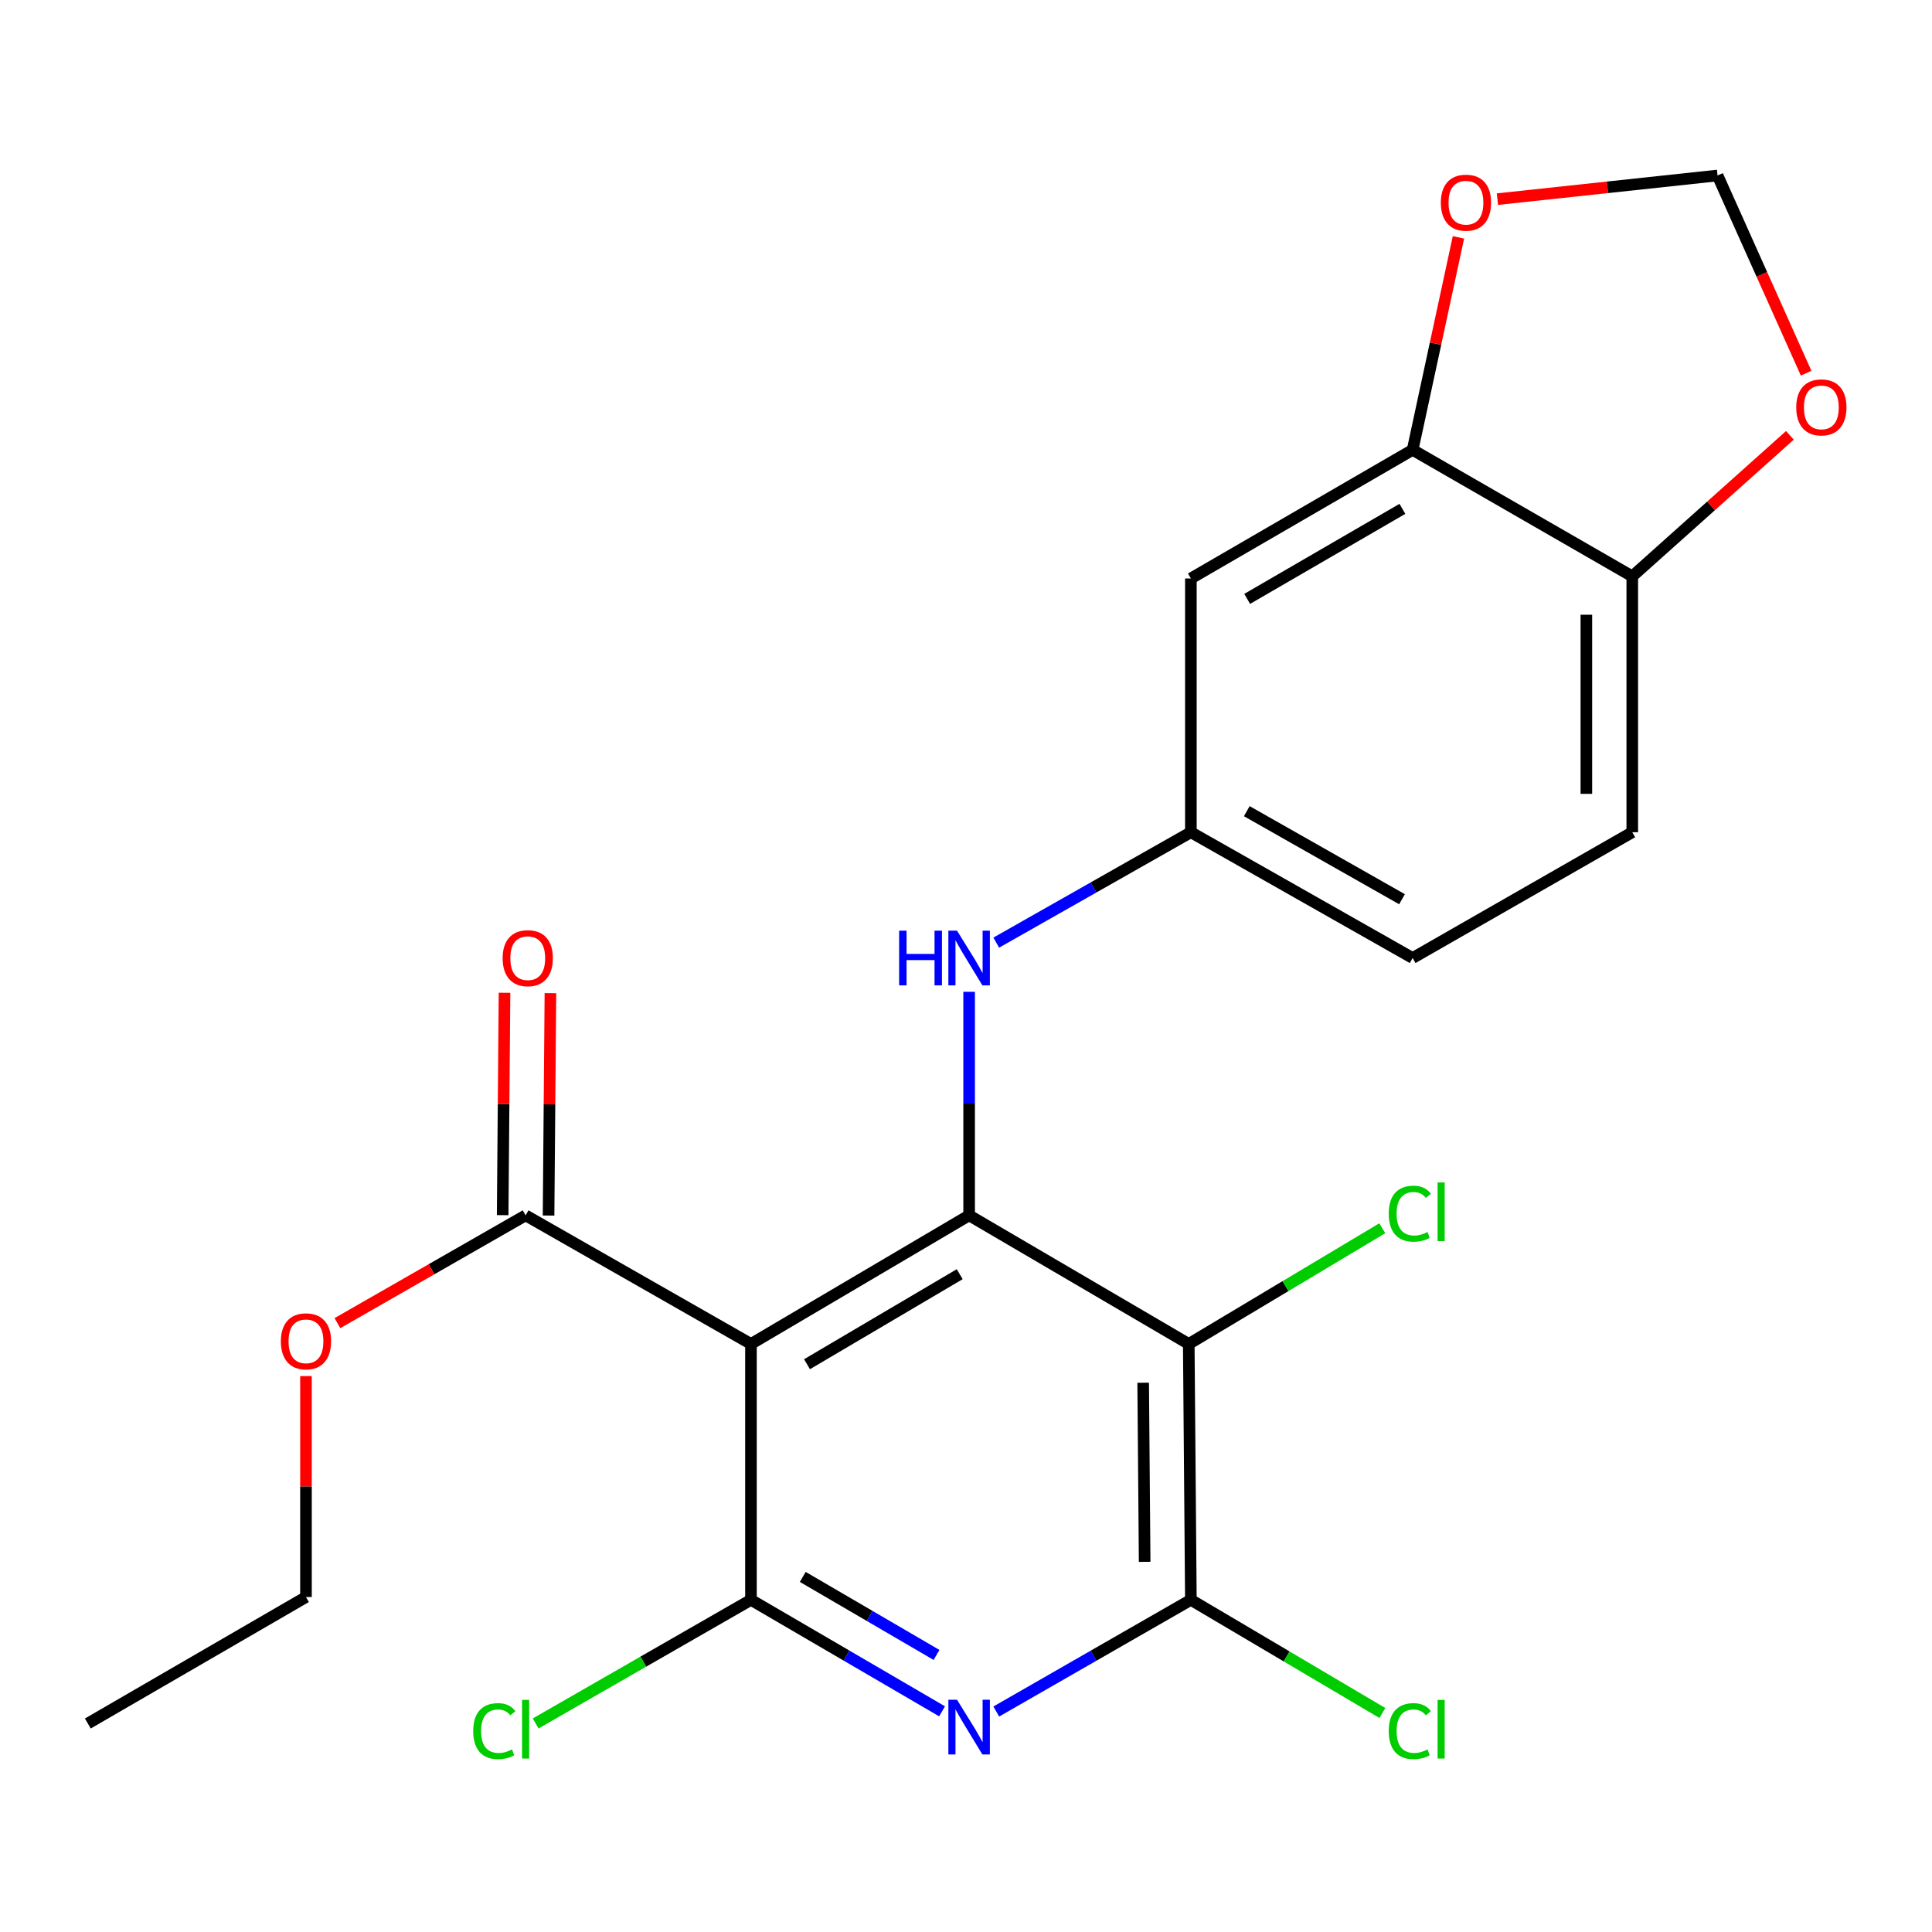 <?xml version='1.0' encoding='iso-8859-1'?>
<svg version='1.1' baseProfile='full'
              xmlns='http://www.w3.org/2000/svg'
                      xmlns:rdkit='http://www.rdkit.org/xml'
                      xmlns:xlink='http://www.w3.org/1999/xlink'
                  xml:space='preserve'
width='1000px' height='1000px' viewBox='0 0 1000 1000'>
<!-- END OF HEADER -->
<rect style='opacity:1.0;fill:#FFFFFF;stroke:none' width='1000' height='1000' x='0' y='0'> </rect>
<path class='bond-0' d='M 388.698,695.634 L 501.616,629.063' style='fill:none;fill-rule:evenodd;stroke:#000000;stroke-width:6px;stroke-linecap:butt;stroke-linejoin:miter;stroke-opacity:1' />
<path class='bond-0' d='M 417.703,706.117 L 496.746,659.517' style='fill:none;fill-rule:evenodd;stroke:#000000;stroke-width:6px;stroke-linecap:butt;stroke-linejoin:miter;stroke-opacity:1' />
<path class='bond-1' d='M 388.698,695.634 L 388.698,828.076' style='fill:none;fill-rule:evenodd;stroke:#000000;stroke-width:6px;stroke-linecap:butt;stroke-linejoin:miter;stroke-opacity:1' />
<path class='bond-5' d='M 388.698,695.634 L 272.057,629.063' style='fill:none;fill-rule:evenodd;stroke:#000000;stroke-width:6px;stroke-linecap:butt;stroke-linejoin:miter;stroke-opacity:1' />
<path class='bond-3' d='M 501.616,629.063 L 615.3,695.634' style='fill:none;fill-rule:evenodd;stroke:#000000;stroke-width:6px;stroke-linecap:butt;stroke-linejoin:miter;stroke-opacity:1' />
<path class='bond-6' d='M 501.616,629.063 L 501.616,571.21' style='fill:none;fill-rule:evenodd;stroke:#000000;stroke-width:6px;stroke-linecap:butt;stroke-linejoin:miter;stroke-opacity:1' />
<path class='bond-6' d='M 501.616,571.21 L 501.616,513.358' style='fill:none;fill-rule:evenodd;stroke:#0000FF;stroke-width:6px;stroke-linecap:butt;stroke-linejoin:miter;stroke-opacity:1' />
<path class='bond-2' d='M 388.698,828.076 L 438.153,856.925' style='fill:none;fill-rule:evenodd;stroke:#000000;stroke-width:6px;stroke-linecap:butt;stroke-linejoin:miter;stroke-opacity:1' />
<path class='bond-2' d='M 438.153,856.925 L 487.608,885.775' style='fill:none;fill-rule:evenodd;stroke:#0000FF;stroke-width:6px;stroke-linecap:butt;stroke-linejoin:miter;stroke-opacity:1' />
<path class='bond-2' d='M 415.507,816.206 L 450.126,836.401' style='fill:none;fill-rule:evenodd;stroke:#000000;stroke-width:6px;stroke-linecap:butt;stroke-linejoin:miter;stroke-opacity:1' />
<path class='bond-2' d='M 450.126,836.401 L 484.744,856.596' style='fill:none;fill-rule:evenodd;stroke:#0000FF;stroke-width:6px;stroke-linecap:butt;stroke-linejoin:miter;stroke-opacity:1' />
<path class='bond-16' d='M 388.698,828.076 L 332.979,860.066' style='fill:none;fill-rule:evenodd;stroke:#000000;stroke-width:6px;stroke-linecap:butt;stroke-linejoin:miter;stroke-opacity:1' />
<path class='bond-16' d='M 332.979,860.066 L 277.259,892.056' style='fill:none;fill-rule:evenodd;stroke:#00CC00;stroke-width:6px;stroke-linecap:butt;stroke-linejoin:miter;stroke-opacity:1' />
<path class='bond-4' d='M 515.665,885.885 L 566.03,856.98' style='fill:none;fill-rule:evenodd;stroke:#0000FF;stroke-width:6px;stroke-linecap:butt;stroke-linejoin:miter;stroke-opacity:1' />
<path class='bond-4' d='M 566.03,856.98 L 616.396,828.076' style='fill:none;fill-rule:evenodd;stroke:#000000;stroke-width:6px;stroke-linecap:butt;stroke-linejoin:miter;stroke-opacity:1' />
<path class='bond-15' d='M 615.3,695.634 L 665.385,665.685' style='fill:none;fill-rule:evenodd;stroke:#000000;stroke-width:6px;stroke-linecap:butt;stroke-linejoin:miter;stroke-opacity:1' />
<path class='bond-15' d='M 665.385,665.685 L 715.471,635.737' style='fill:none;fill-rule:evenodd;stroke:#00CC00;stroke-width:6px;stroke-linecap:butt;stroke-linejoin:miter;stroke-opacity:1' />
<path class='bond-23' d='M 615.3,695.634 L 616.396,828.076' style='fill:none;fill-rule:evenodd;stroke:#000000;stroke-width:6px;stroke-linecap:butt;stroke-linejoin:miter;stroke-opacity:1' />
<path class='bond-23' d='M 591.704,715.696 L 592.471,808.406' style='fill:none;fill-rule:evenodd;stroke:#000000;stroke-width:6px;stroke-linecap:butt;stroke-linejoin:miter;stroke-opacity:1' />
<path class='bond-17' d='M 616.396,828.076 L 665.954,857.36' style='fill:none;fill-rule:evenodd;stroke:#000000;stroke-width:6px;stroke-linecap:butt;stroke-linejoin:miter;stroke-opacity:1' />
<path class='bond-17' d='M 665.954,857.36 L 715.513,886.645' style='fill:none;fill-rule:evenodd;stroke:#00CC00;stroke-width:6px;stroke-linecap:butt;stroke-linejoin:miter;stroke-opacity:1' />
<path class='bond-14' d='M 283.937,629.162 L 284.416,571.609' style='fill:none;fill-rule:evenodd;stroke:#000000;stroke-width:6px;stroke-linecap:butt;stroke-linejoin:miter;stroke-opacity:1' />
<path class='bond-14' d='M 284.416,571.609 L 284.895,514.057' style='fill:none;fill-rule:evenodd;stroke:#FF0000;stroke-width:6px;stroke-linecap:butt;stroke-linejoin:miter;stroke-opacity:1' />
<path class='bond-14' d='M 260.177,628.964 L 260.656,571.411' style='fill:none;fill-rule:evenodd;stroke:#000000;stroke-width:6px;stroke-linecap:butt;stroke-linejoin:miter;stroke-opacity:1' />
<path class='bond-14' d='M 260.656,571.411 L 261.135,513.859' style='fill:none;fill-rule:evenodd;stroke:#FF0000;stroke-width:6px;stroke-linecap:butt;stroke-linejoin:miter;stroke-opacity:1' />
<path class='bond-20' d='M 272.057,629.063 L 223.353,656.961' style='fill:none;fill-rule:evenodd;stroke:#000000;stroke-width:6px;stroke-linecap:butt;stroke-linejoin:miter;stroke-opacity:1' />
<path class='bond-20' d='M 223.353,656.961 L 174.648,684.859' style='fill:none;fill-rule:evenodd;stroke:#FF0000;stroke-width:6px;stroke-linecap:butt;stroke-linejoin:miter;stroke-opacity:1' />
<path class='bond-11' d='M 515.655,487.905 L 566.026,459.334' style='fill:none;fill-rule:evenodd;stroke:#0000FF;stroke-width:6px;stroke-linecap:butt;stroke-linejoin:miter;stroke-opacity:1' />
<path class='bond-11' d='M 566.026,459.334 L 616.396,430.762' style='fill:none;fill-rule:evenodd;stroke:#000000;stroke-width:6px;stroke-linecap:butt;stroke-linejoin:miter;stroke-opacity:1' />
<path class='bond-7' d='M 731.176,232.845 L 616.396,299.416' style='fill:none;fill-rule:evenodd;stroke:#000000;stroke-width:6px;stroke-linecap:butt;stroke-linejoin:miter;stroke-opacity:1' />
<path class='bond-7' d='M 725.88,263.385 L 645.534,309.985' style='fill:none;fill-rule:evenodd;stroke:#000000;stroke-width:6px;stroke-linecap:butt;stroke-linejoin:miter;stroke-opacity:1' />
<path class='bond-10' d='M 731.176,232.845 L 743.033,177.852' style='fill:none;fill-rule:evenodd;stroke:#000000;stroke-width:6px;stroke-linecap:butt;stroke-linejoin:miter;stroke-opacity:1' />
<path class='bond-10' d='M 743.033,177.852 L 754.89,122.859' style='fill:none;fill-rule:evenodd;stroke:#FF0000;stroke-width:6px;stroke-linecap:butt;stroke-linejoin:miter;stroke-opacity:1' />
<path class='bond-24' d='M 731.176,232.845 L 844.86,298.32' style='fill:none;fill-rule:evenodd;stroke:#000000;stroke-width:6px;stroke-linecap:butt;stroke-linejoin:miter;stroke-opacity:1' />
<path class='bond-8' d='M 616.396,299.416 L 616.396,430.762' style='fill:none;fill-rule:evenodd;stroke:#000000;stroke-width:6px;stroke-linecap:butt;stroke-linejoin:miter;stroke-opacity:1' />
<path class='bond-9' d='M 844.86,298.32 L 844.86,430.762' style='fill:none;fill-rule:evenodd;stroke:#000000;stroke-width:6px;stroke-linecap:butt;stroke-linejoin:miter;stroke-opacity:1' />
<path class='bond-9' d='M 821.098,318.187 L 821.098,410.896' style='fill:none;fill-rule:evenodd;stroke:#000000;stroke-width:6px;stroke-linecap:butt;stroke-linejoin:miter;stroke-opacity:1' />
<path class='bond-12' d='M 844.86,298.32 L 885.653,261.83' style='fill:none;fill-rule:evenodd;stroke:#000000;stroke-width:6px;stroke-linecap:butt;stroke-linejoin:miter;stroke-opacity:1' />
<path class='bond-12' d='M 885.653,261.83 L 926.446,225.339' style='fill:none;fill-rule:evenodd;stroke:#FF0000;stroke-width:6px;stroke-linecap:butt;stroke-linejoin:miter;stroke-opacity:1' />
<path class='bond-13' d='M 775.053,103.076 L 832.028,96.954' style='fill:none;fill-rule:evenodd;stroke:#FF0000;stroke-width:6px;stroke-linecap:butt;stroke-linejoin:miter;stroke-opacity:1' />
<path class='bond-13' d='M 832.028,96.954 L 889.003,90.832' style='fill:none;fill-rule:evenodd;stroke:#000000;stroke-width:6px;stroke-linecap:butt;stroke-linejoin:miter;stroke-opacity:1' />
<path class='bond-19' d='M 616.396,430.762 L 731.176,495.868' style='fill:none;fill-rule:evenodd;stroke:#000000;stroke-width:6px;stroke-linecap:butt;stroke-linejoin:miter;stroke-opacity:1' />
<path class='bond-19' d='M 645.336,419.86 L 725.682,465.434' style='fill:none;fill-rule:evenodd;stroke:#000000;stroke-width:6px;stroke-linecap:butt;stroke-linejoin:miter;stroke-opacity:1' />
<path class='bond-25' d='M 934.843,193.168 L 911.923,142' style='fill:none;fill-rule:evenodd;stroke:#FF0000;stroke-width:6px;stroke-linecap:butt;stroke-linejoin:miter;stroke-opacity:1' />
<path class='bond-25' d='M 911.923,142 L 889.003,90.832' style='fill:none;fill-rule:evenodd;stroke:#000000;stroke-width:6px;stroke-linecap:butt;stroke-linejoin:miter;stroke-opacity:1' />
<path class='bond-18' d='M 844.86,430.762 L 731.176,495.868' style='fill:none;fill-rule:evenodd;stroke:#000000;stroke-width:6px;stroke-linecap:butt;stroke-linejoin:miter;stroke-opacity:1' />
<path class='bond-21' d='M 158.373,712.253 L 158.373,769.438' style='fill:none;fill-rule:evenodd;stroke:#FF0000;stroke-width:6px;stroke-linecap:butt;stroke-linejoin:miter;stroke-opacity:1' />
<path class='bond-21' d='M 158.373,769.438 L 158.373,826.624' style='fill:none;fill-rule:evenodd;stroke:#000000;stroke-width:6px;stroke-linecap:butt;stroke-linejoin:miter;stroke-opacity:1' />
<path class='bond-22' d='M 158.373,826.624 L 45.455,892.086' style='fill:none;fill-rule:evenodd;stroke:#000000;stroke-width:6px;stroke-linecap:butt;stroke-linejoin:miter;stroke-opacity:1' />
<path  class='atom-3' d='M 495.356 879.787
L 504.636 894.787
Q 505.556 896.267, 507.036 898.947
Q 508.516 901.627, 508.596 901.787
L 508.596 879.787
L 512.356 879.787
L 512.356 908.107
L 508.476 908.107
L 498.516 891.707
Q 497.356 889.787, 496.116 887.587
Q 494.916 885.387, 494.556 884.707
L 494.556 908.107
L 490.876 908.107
L 490.876 879.787
L 495.356 879.787
' fill='#0000FF'/>
<path  class='atom-7' d='M 465.396 481.708
L 469.236 481.708
L 469.236 493.748
L 483.716 493.748
L 483.716 481.708
L 487.556 481.708
L 487.556 510.028
L 483.716 510.028
L 483.716 496.948
L 469.236 496.948
L 469.236 510.028
L 465.396 510.028
L 465.396 481.708
' fill='#0000FF'/>
<path  class='atom-7' d='M 495.356 481.708
L 504.636 496.708
Q 505.556 498.188, 507.036 500.868
Q 508.516 503.548, 508.596 503.708
L 508.596 481.708
L 512.356 481.708
L 512.356 510.028
L 508.476 510.028
L 498.516 493.628
Q 497.356 491.708, 496.116 489.508
Q 494.916 487.308, 494.556 486.628
L 494.556 510.028
L 490.876 510.028
L 490.876 481.708
L 495.356 481.708
' fill='#0000FF'/>
<path  class='atom-11' d='M 745.778 104.905
Q 745.778 98.105, 749.138 94.305
Q 752.498 90.505, 758.778 90.505
Q 765.058 90.505, 768.418 94.305
Q 771.778 98.105, 771.778 104.905
Q 771.778 111.785, 768.378 115.705
Q 764.978 119.585, 758.778 119.585
Q 752.538 119.585, 749.138 115.705
Q 745.778 111.825, 745.778 104.905
M 758.778 116.385
Q 763.098 116.385, 765.418 113.505
Q 767.778 110.585, 767.778 104.905
Q 767.778 99.345, 765.418 96.545
Q 763.098 93.705, 758.778 93.705
Q 754.458 93.705, 752.098 96.505
Q 749.778 99.305, 749.778 104.905
Q 749.778 110.625, 752.098 113.505
Q 754.458 116.385, 758.778 116.385
' fill='#FF0000'/>
<path  class='atom-13' d='M 929.729 210.854
Q 929.729 204.054, 933.089 200.254
Q 936.449 196.454, 942.729 196.454
Q 949.009 196.454, 952.369 200.254
Q 955.729 204.054, 955.729 210.854
Q 955.729 217.734, 952.329 221.654
Q 948.929 225.534, 942.729 225.534
Q 936.489 225.534, 933.089 221.654
Q 929.729 217.774, 929.729 210.854
M 942.729 222.334
Q 947.049 222.334, 949.369 219.454
Q 951.729 216.534, 951.729 210.854
Q 951.729 205.294, 949.369 202.494
Q 947.049 199.654, 942.729 199.654
Q 938.409 199.654, 936.049 202.454
Q 933.729 205.254, 933.729 210.854
Q 933.729 216.574, 936.049 219.454
Q 938.409 222.334, 942.729 222.334
' fill='#FF0000'/>
<path  class='atom-15' d='M 260.166 495.948
Q 260.166 489.148, 263.526 485.348
Q 266.886 481.548, 273.166 481.548
Q 279.446 481.548, 282.806 485.348
Q 286.166 489.148, 286.166 495.948
Q 286.166 502.828, 282.766 506.748
Q 279.366 510.628, 273.166 510.628
Q 266.926 510.628, 263.526 506.748
Q 260.166 502.868, 260.166 495.948
M 273.166 507.428
Q 277.486 507.428, 279.806 504.548
Q 282.166 501.628, 282.166 495.948
Q 282.166 490.388, 279.806 487.588
Q 277.486 484.748, 273.166 484.748
Q 268.846 484.748, 266.486 487.548
Q 264.166 490.348, 264.166 495.948
Q 264.166 501.668, 266.486 504.548
Q 268.846 507.428, 273.166 507.428
' fill='#FF0000'/>
<path  class='atom-16' d='M 718.804 628.195
Q 718.804 621.155, 722.084 617.475
Q 725.404 613.755, 731.684 613.755
Q 737.524 613.755, 740.644 617.875
L 738.004 620.035
Q 735.724 617.035, 731.684 617.035
Q 727.404 617.035, 725.124 619.915
Q 722.884 622.755, 722.884 628.195
Q 722.884 633.795, 725.204 636.675
Q 727.564 639.555, 732.124 639.555
Q 735.244 639.555, 738.884 637.675
L 740.004 640.675
Q 738.524 641.635, 736.284 642.195
Q 734.044 642.755, 731.564 642.755
Q 725.404 642.755, 722.084 638.995
Q 718.804 635.235, 718.804 628.195
' fill='#00CC00'/>
<path  class='atom-16' d='M 744.084 612.035
L 747.764 612.035
L 747.764 642.395
L 744.084 642.395
L 744.084 612.035
' fill='#00CC00'/>
<path  class='atom-17' d='M 244.937 896.023
Q 244.937 888.983, 248.217 885.303
Q 251.537 881.583, 257.817 881.583
Q 263.657 881.583, 266.777 885.703
L 264.137 887.863
Q 261.857 884.863, 257.817 884.863
Q 253.537 884.863, 251.257 887.743
Q 249.017 890.583, 249.017 896.023
Q 249.017 901.623, 251.337 904.503
Q 253.697 907.383, 258.257 907.383
Q 261.377 907.383, 265.017 905.503
L 266.137 908.503
Q 264.657 909.463, 262.417 910.023
Q 260.177 910.583, 257.697 910.583
Q 251.537 910.583, 248.217 906.823
Q 244.937 903.063, 244.937 896.023
' fill='#00CC00'/>
<path  class='atom-17' d='M 270.217 879.863
L 273.897 879.863
L 273.897 910.223
L 270.217 910.223
L 270.217 879.863
' fill='#00CC00'/>
<path  class='atom-18' d='M 718.804 896.023
Q 718.804 888.983, 722.084 885.303
Q 725.404 881.583, 731.684 881.583
Q 737.524 881.583, 740.644 885.703
L 738.004 887.863
Q 735.724 884.863, 731.684 884.863
Q 727.404 884.863, 725.124 887.743
Q 722.884 890.583, 722.884 896.023
Q 722.884 901.623, 725.204 904.503
Q 727.564 907.383, 732.124 907.383
Q 735.244 907.383, 738.884 905.503
L 740.004 908.503
Q 738.524 909.463, 736.284 910.023
Q 734.044 910.583, 731.564 910.583
Q 725.404 910.583, 722.084 906.823
Q 718.804 903.063, 718.804 896.023
' fill='#00CC00'/>
<path  class='atom-18' d='M 744.084 879.863
L 747.764 879.863
L 747.764 910.223
L 744.084 910.223
L 744.084 879.863
' fill='#00CC00'/>
<path  class='atom-21' d='M 145.373 694.261
Q 145.373 687.461, 148.733 683.661
Q 152.093 679.861, 158.373 679.861
Q 164.653 679.861, 168.013 683.661
Q 171.373 687.461, 171.373 694.261
Q 171.373 701.141, 167.973 705.061
Q 164.573 708.941, 158.373 708.941
Q 152.133 708.941, 148.733 705.061
Q 145.373 701.181, 145.373 694.261
M 158.373 705.741
Q 162.693 705.741, 165.013 702.861
Q 167.373 699.941, 167.373 694.261
Q 167.373 688.701, 165.013 685.901
Q 162.693 683.061, 158.373 683.061
Q 154.053 683.061, 151.693 685.861
Q 149.373 688.661, 149.373 694.261
Q 149.373 699.981, 151.693 702.861
Q 154.053 705.741, 158.373 705.741
' fill='#FF0000'/>
</svg>
